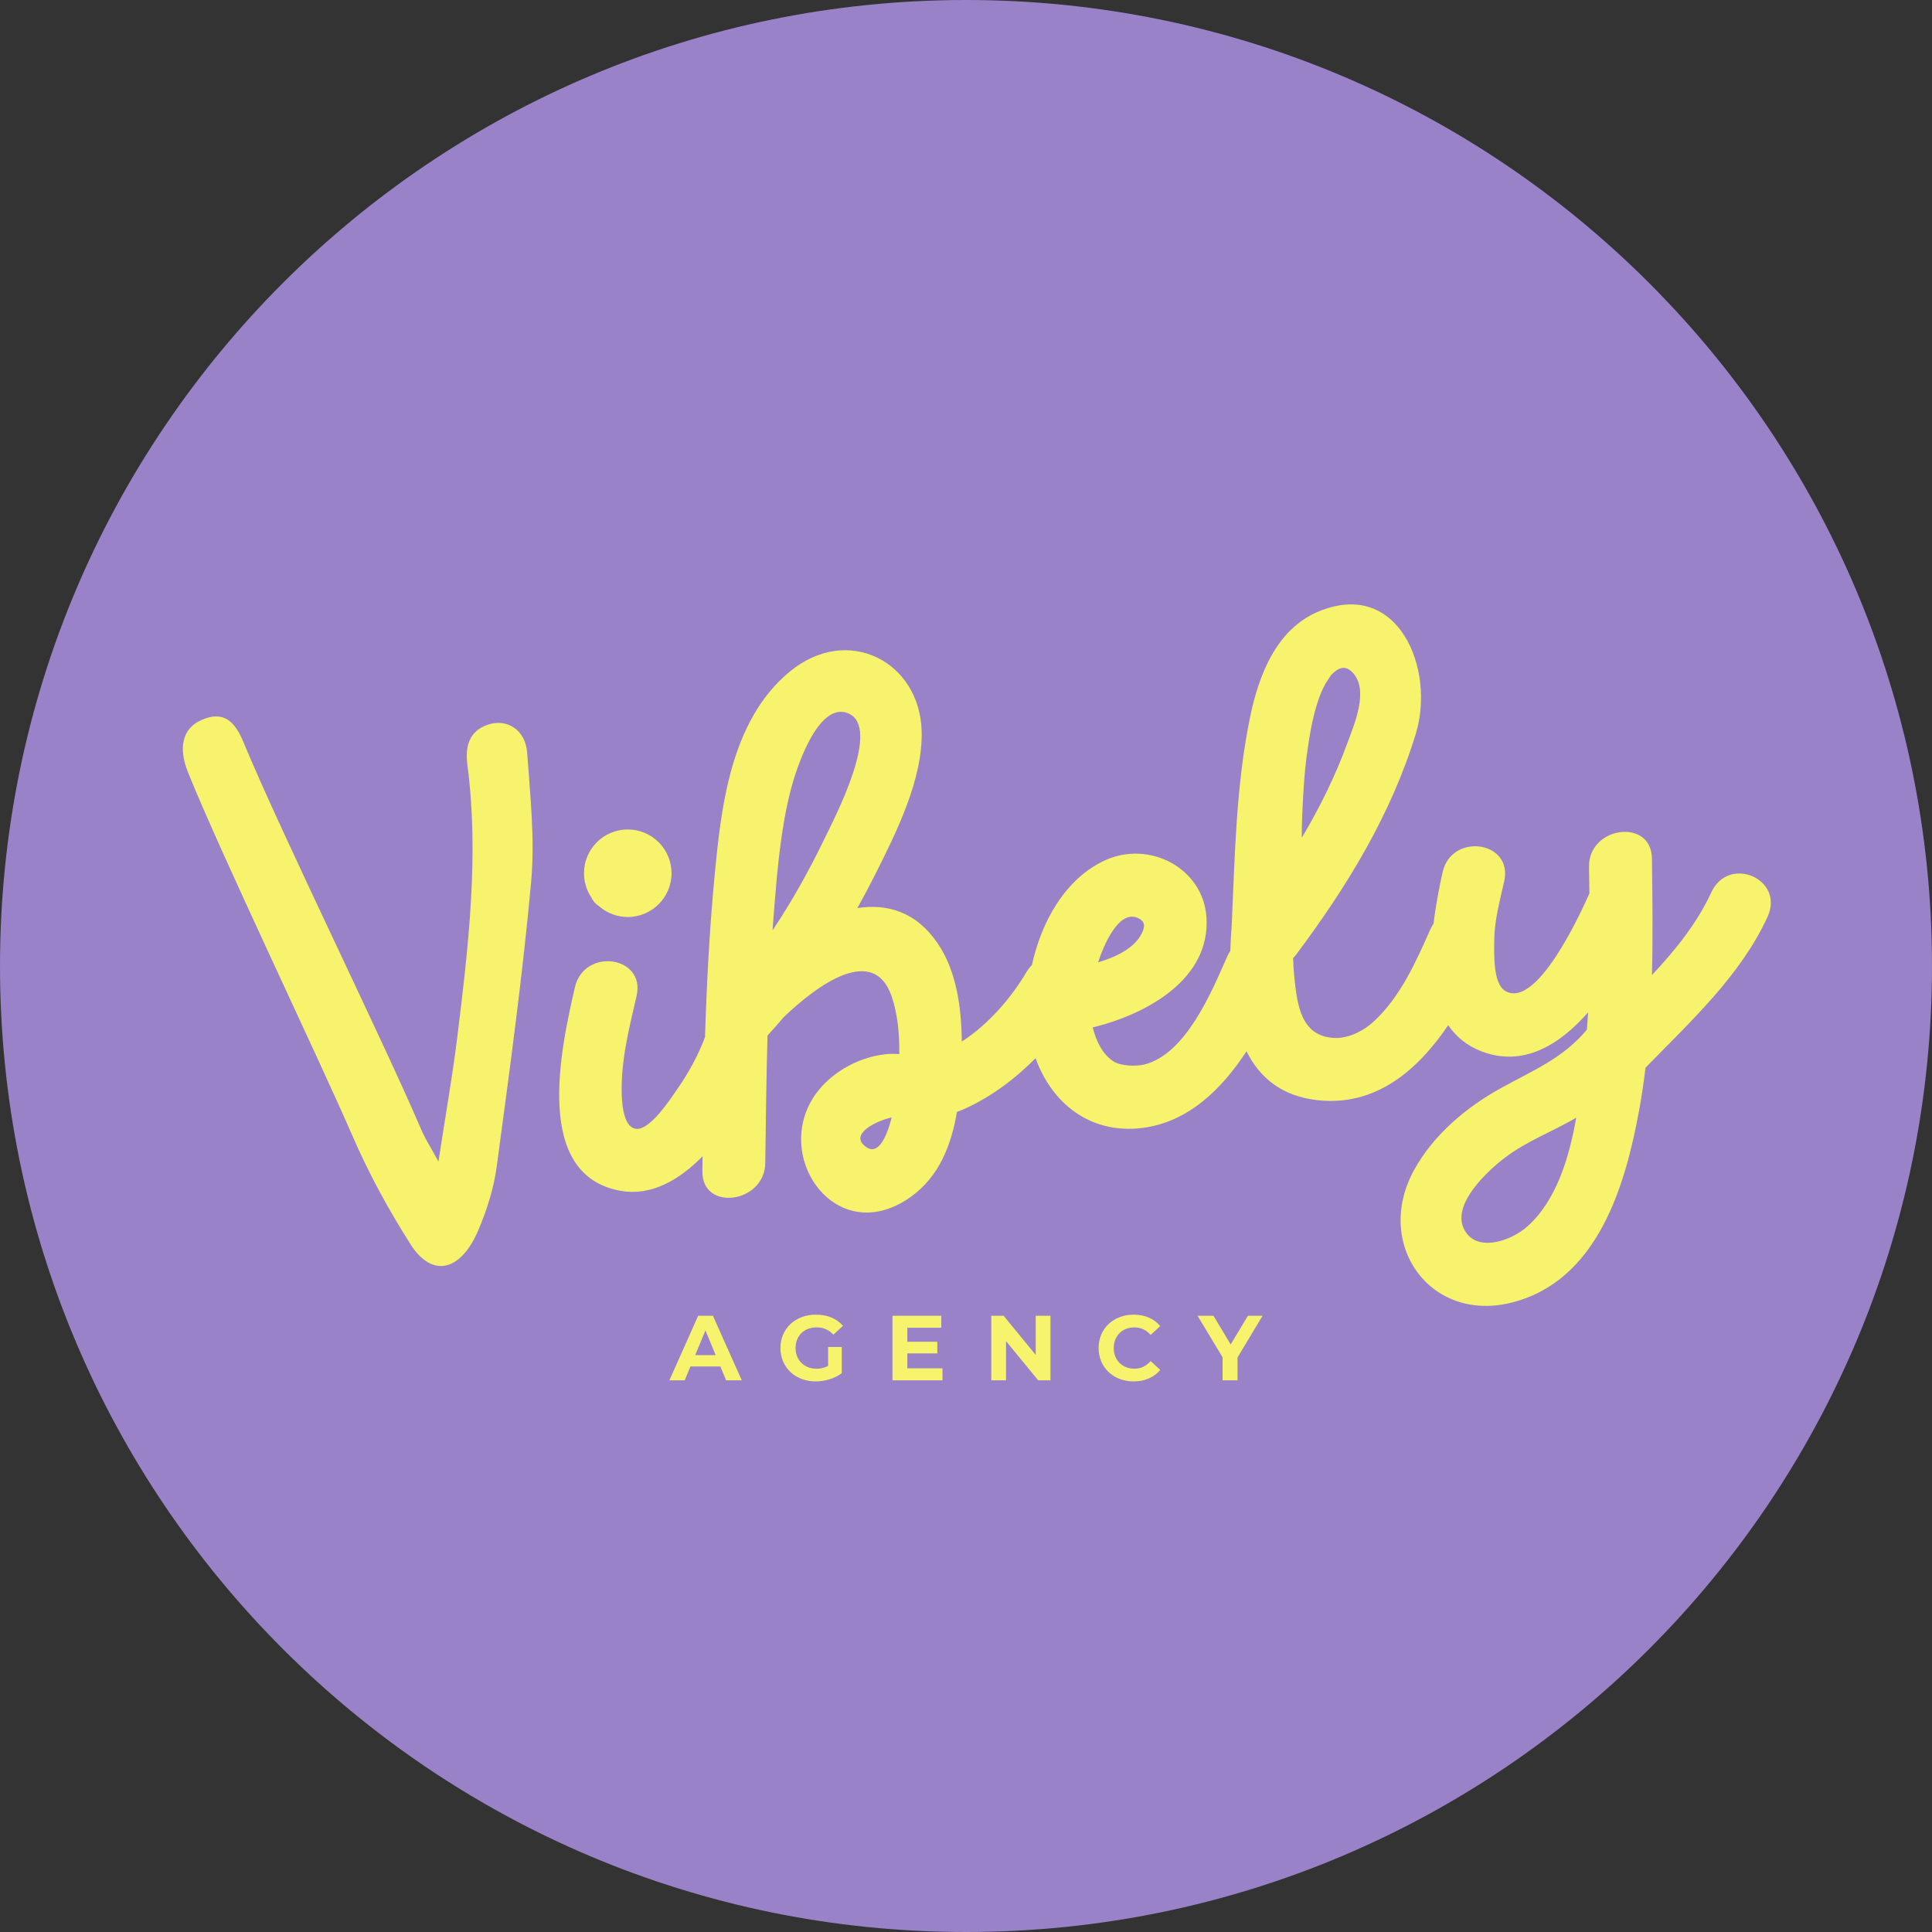 <svg xmlns="http://www.w3.org/2000/svg" width="180" height="180" viewBox="0 0 180 180" fill="none"><rect x="0" y="0" width="180" height="180" fill="#333333" stroke="none"/><path d="M0 90C0 139.706 40.294 180 90 180C139.706 180 180 139.706 180 90C180 40.294 139.706 -0 90 -0C40.294 -0 0 40.294 0 90Z" fill="#9982C8"></path><path d="M66.678 126.255L65.725 123.953L64.771 126.255H66.678ZM67.116 127.312H64.324L63.791 128.601H62.365L65.046 122.587H66.421L69.11 128.601H67.649L67.116 127.312Z" fill="#F8F36D"></path><path d="M77.154 125.498H78.425V127.939C77.764 128.436 76.853 128.703 75.994 128.703C74.104 128.703 72.712 127.406 72.712 125.593C72.712 123.78 74.104 122.483 76.02 122.483C77.076 122.483 77.953 122.844 78.537 123.522L77.644 124.347C77.206 123.883 76.699 123.668 76.089 123.668C74.92 123.668 74.121 124.45 74.121 125.593C74.121 126.718 74.92 127.518 76.071 127.518C76.449 127.518 76.801 127.449 77.154 127.26V125.498Z" fill="#F8F36D"></path><path d="M87.809 127.484V128.601H83.151V122.586H87.697V123.703H84.535V125.009H87.327V126.092H84.535V127.484H87.809Z" fill="#F8F36D"></path><path d="M97.871 122.586V128.601H96.728L93.73 124.948V128.601H92.356V122.586H93.506L96.496 126.237V122.586H97.871Z" fill="#F8F36D"></path><path d="M102.355 125.594C102.355 123.781 103.747 122.483 105.62 122.483C106.66 122.483 107.528 122.861 108.095 123.549L107.201 124.373C106.798 123.909 106.291 123.669 105.689 123.669C104.563 123.669 103.764 124.459 103.764 125.594C103.764 126.728 104.563 127.518 105.689 127.518C106.291 127.518 106.798 127.277 107.201 126.805L108.095 127.63C107.528 128.326 106.66 128.704 105.612 128.704C103.747 128.704 102.355 127.407 102.355 125.594Z" fill="#F8F36D"></path><path d="M115.296 126.47V128.601H113.904V126.452L111.575 122.587H113.054L114.66 125.258L116.267 122.587H117.633L115.296 126.47Z" fill="#F8F36D"></path><path d="M142.289 114.276C140.756 115.639 137.459 116.779 136.37 114.455C135.284 112.133 138.62 109.05 140.289 107.801C142.216 106.357 144.44 105.494 146.52 104.33C146.634 104.266 146.743 104.198 146.855 104.132C146.176 107.977 144.959 111.902 142.289 114.276ZM80.67 106.847C79.013 105.632 81.823 104.36 83.079 104.113C82.61 105.924 81.829 107.696 80.67 106.847ZM71.977 86.676C72.026 85.981 72.074 85.287 72.131 84.593C72.436 80.895 72.752 77.134 73.697 73.492C74.135 71.801 76.142 65.421 78.94 66.426C82.285 67.627 77.73 76.252 76.747 78.283C75.352 81.164 73.772 83.992 71.977 86.676ZM106.107 85.574C106.637 85.855 106.727 86.248 106.386 86.941C105.669 88.405 103.845 89.203 102.307 89.658C103.136 87.181 104.522 84.734 106.107 85.574ZM121.711 70.657C121.948 68.903 122.209 67.088 122.774 65.382C122.961 64.813 123.187 64.234 123.486 63.706C123.621 63.469 124.09 62.815 123.991 62.917C124.634 62.25 125.268 61.912 125.97 62.608C127.609 64.233 126.175 67.471 125.501 69.311C124.379 72.372 122.944 75.256 121.298 78.033C121.226 77.869 121.401 72.958 121.711 70.657ZM159.433 83.151C158.123 85.995 156.112 88.493 153.908 90.847C154.005 87.218 153.952 83.593 153.906 79.975C153.857 76.196 147.998 76.982 148.045 80.75C148.056 81.58 148.069 82.411 148.081 83.241C147.198 85.228 143.151 94.03 140.248 92.332C139.065 91.64 139.209 88.751 139.217 87.583C139.232 85.735 139.745 83.909 140.146 82.088C140.972 78.335 135.221 77.541 134.398 81.285C134.088 82.695 133.763 84.343 133.562 86.052C133.446 86.222 133.34 86.409 133.247 86.618C131.951 89.557 130.486 92.837 128.062 95.101C126.838 96.245 125.426 96.761 124.306 96.704C121.203 96.545 120.858 93.663 120.58 90.948C120.522 90.384 120.494 89.821 120.48 89.256C120.588 89.144 120.694 89.026 120.797 88.889C125.527 82.564 129.616 75.858 131.907 68.361C133.736 62.375 130.332 53.945 122.938 56.934C118.875 58.576 117.253 62.982 116.454 66.878C115.151 73.232 115.048 79.81 114.756 86.224C114.693 87.007 114.649 87.799 114.626 88.591C114.519 88.752 114.42 88.928 114.333 89.124C112.882 92.412 110.478 98.245 106.577 99.186C105.837 99.365 104.435 99.312 103.781 98.912C102.744 98.276 102.129 97.016 101.802 95.716C101.877 95.702 101.952 95.689 102.031 95.668C106.833 94.446 112.789 91.242 112.401 85.44C112.097 80.897 107.067 78.207 102.863 80.195C99.25 81.903 97.025 85.848 96.144 89.913C95.943 90.114 95.757 90.348 95.596 90.624C94.254 92.913 92.067 95.473 89.609 97.037C89.575 93.807 89.093 90.428 87.362 87.889C85.375 84.971 82.704 84.174 79.883 84.6C80.45 83.576 81.001 82.545 81.521 81.511C83.534 77.503 85.987 72.603 85.868 68.119C85.696 61.647 78.981 58.102 73.557 62.593C67.979 67.211 67.16 75.428 66.55 81.9C66.087 86.815 65.838 91.726 65.685 96.635C65.049 98.316 64.161 99.946 63.127 101.43C62.511 102.317 60.586 105.311 59.271 105.171C57.748 105.008 57.899 101.428 57.944 100.477C58.068 97.908 58.728 95.32 59.309 92.794C60.169 89.047 54.419 88.255 53.56 91.992C52.23 97.783 49.637 109.527 57.863 110.954C60.665 111.44 63.275 109.955 65.458 107.726C65.452 108.193 65.445 108.66 65.439 109.126C65.391 112.909 71.251 112.115 71.299 108.35C71.35 104.396 71.395 100.437 71.508 96.478C72.021 95.922 72.522 95.354 73.009 94.774C76.241 91.673 81.411 87.981 83.073 92.828C83.637 94.474 83.805 96.352 83.786 98.207C83.343 98.177 82.897 98.169 82.448 98.224C80.657 98.441 78.889 99.192 77.459 100.375C70.692 105.976 77.283 116.914 84.851 111.512C87.518 109.61 88.645 106.636 89.156 103.593C89.378 103.514 89.603 103.427 89.832 103.324C92.294 102.218 94.538 100.553 96.483 98.586C97.997 102.81 101.609 105.708 106.463 105.083C110.697 104.538 113.8 101.509 116.137 97.943C117.349 100.395 119.412 102.138 122.773 102.505C128.146 103.093 132.061 99.745 134.928 95.513C135.647 96.575 136.655 97.427 138.043 97.957C141.89 99.429 145.268 97.388 147.958 94.322C147.926 94.858 147.893 95.395 147.85 95.93C145.617 98.604 142.874 99.699 139.834 101.381C136.619 103.158 133.611 105.672 131.789 108.933C127.919 115.858 133.223 123.336 140.923 121.337C148.886 119.27 151.432 110.426 152.712 103.453C152.955 102.127 153.15 100.8 153.311 99.473C157.515 95.158 162.155 90.906 164.677 85.425C166.301 81.896 161.057 79.62 159.433 83.151ZM45.475 67.51C43.611 68.136 43.334 69.66 43.551 71.303C44.646 79.613 43.651 88.121 42.604 96.627C42.161 100.233 41.52 103.838 40.849 108.219C40.071 106.789 39.607 106.082 39.27 105.296C35.607 96.742 26.25 77.743 22.677 69.134C21.872 67.195 20.813 66.16 18.737 67.095C17.019 67.869 16.572 69.627 17.533 72.002C20.699 79.826 29.496 98.135 32.847 105.844C34.387 109.388 36.236 112.776 38.273 115.96C40.278 119.095 42.942 118.451 44.579 114.579C45.37 112.709 46.01 110.684 46.273 108.719C47.46 99.876 48.678 91.025 49.484 82.188C49.852 78.155 49.392 74.129 49.116 70.141C48.968 68.003 47.233 66.919 45.475 67.51ZM55.809 84.426C56.526 85.052 57.461 85.435 58.487 85.435C60.739 85.435 62.565 83.609 62.565 81.357C62.565 79.105 60.739 77.28 58.487 77.28C56.236 77.28 54.41 79.105 54.41 81.357C54.41 82.184 54.658 82.953 55.081 83.596C55.249 83.951 55.491 84.233 55.809 84.426Z" fill="#F8F36D"></path></svg>